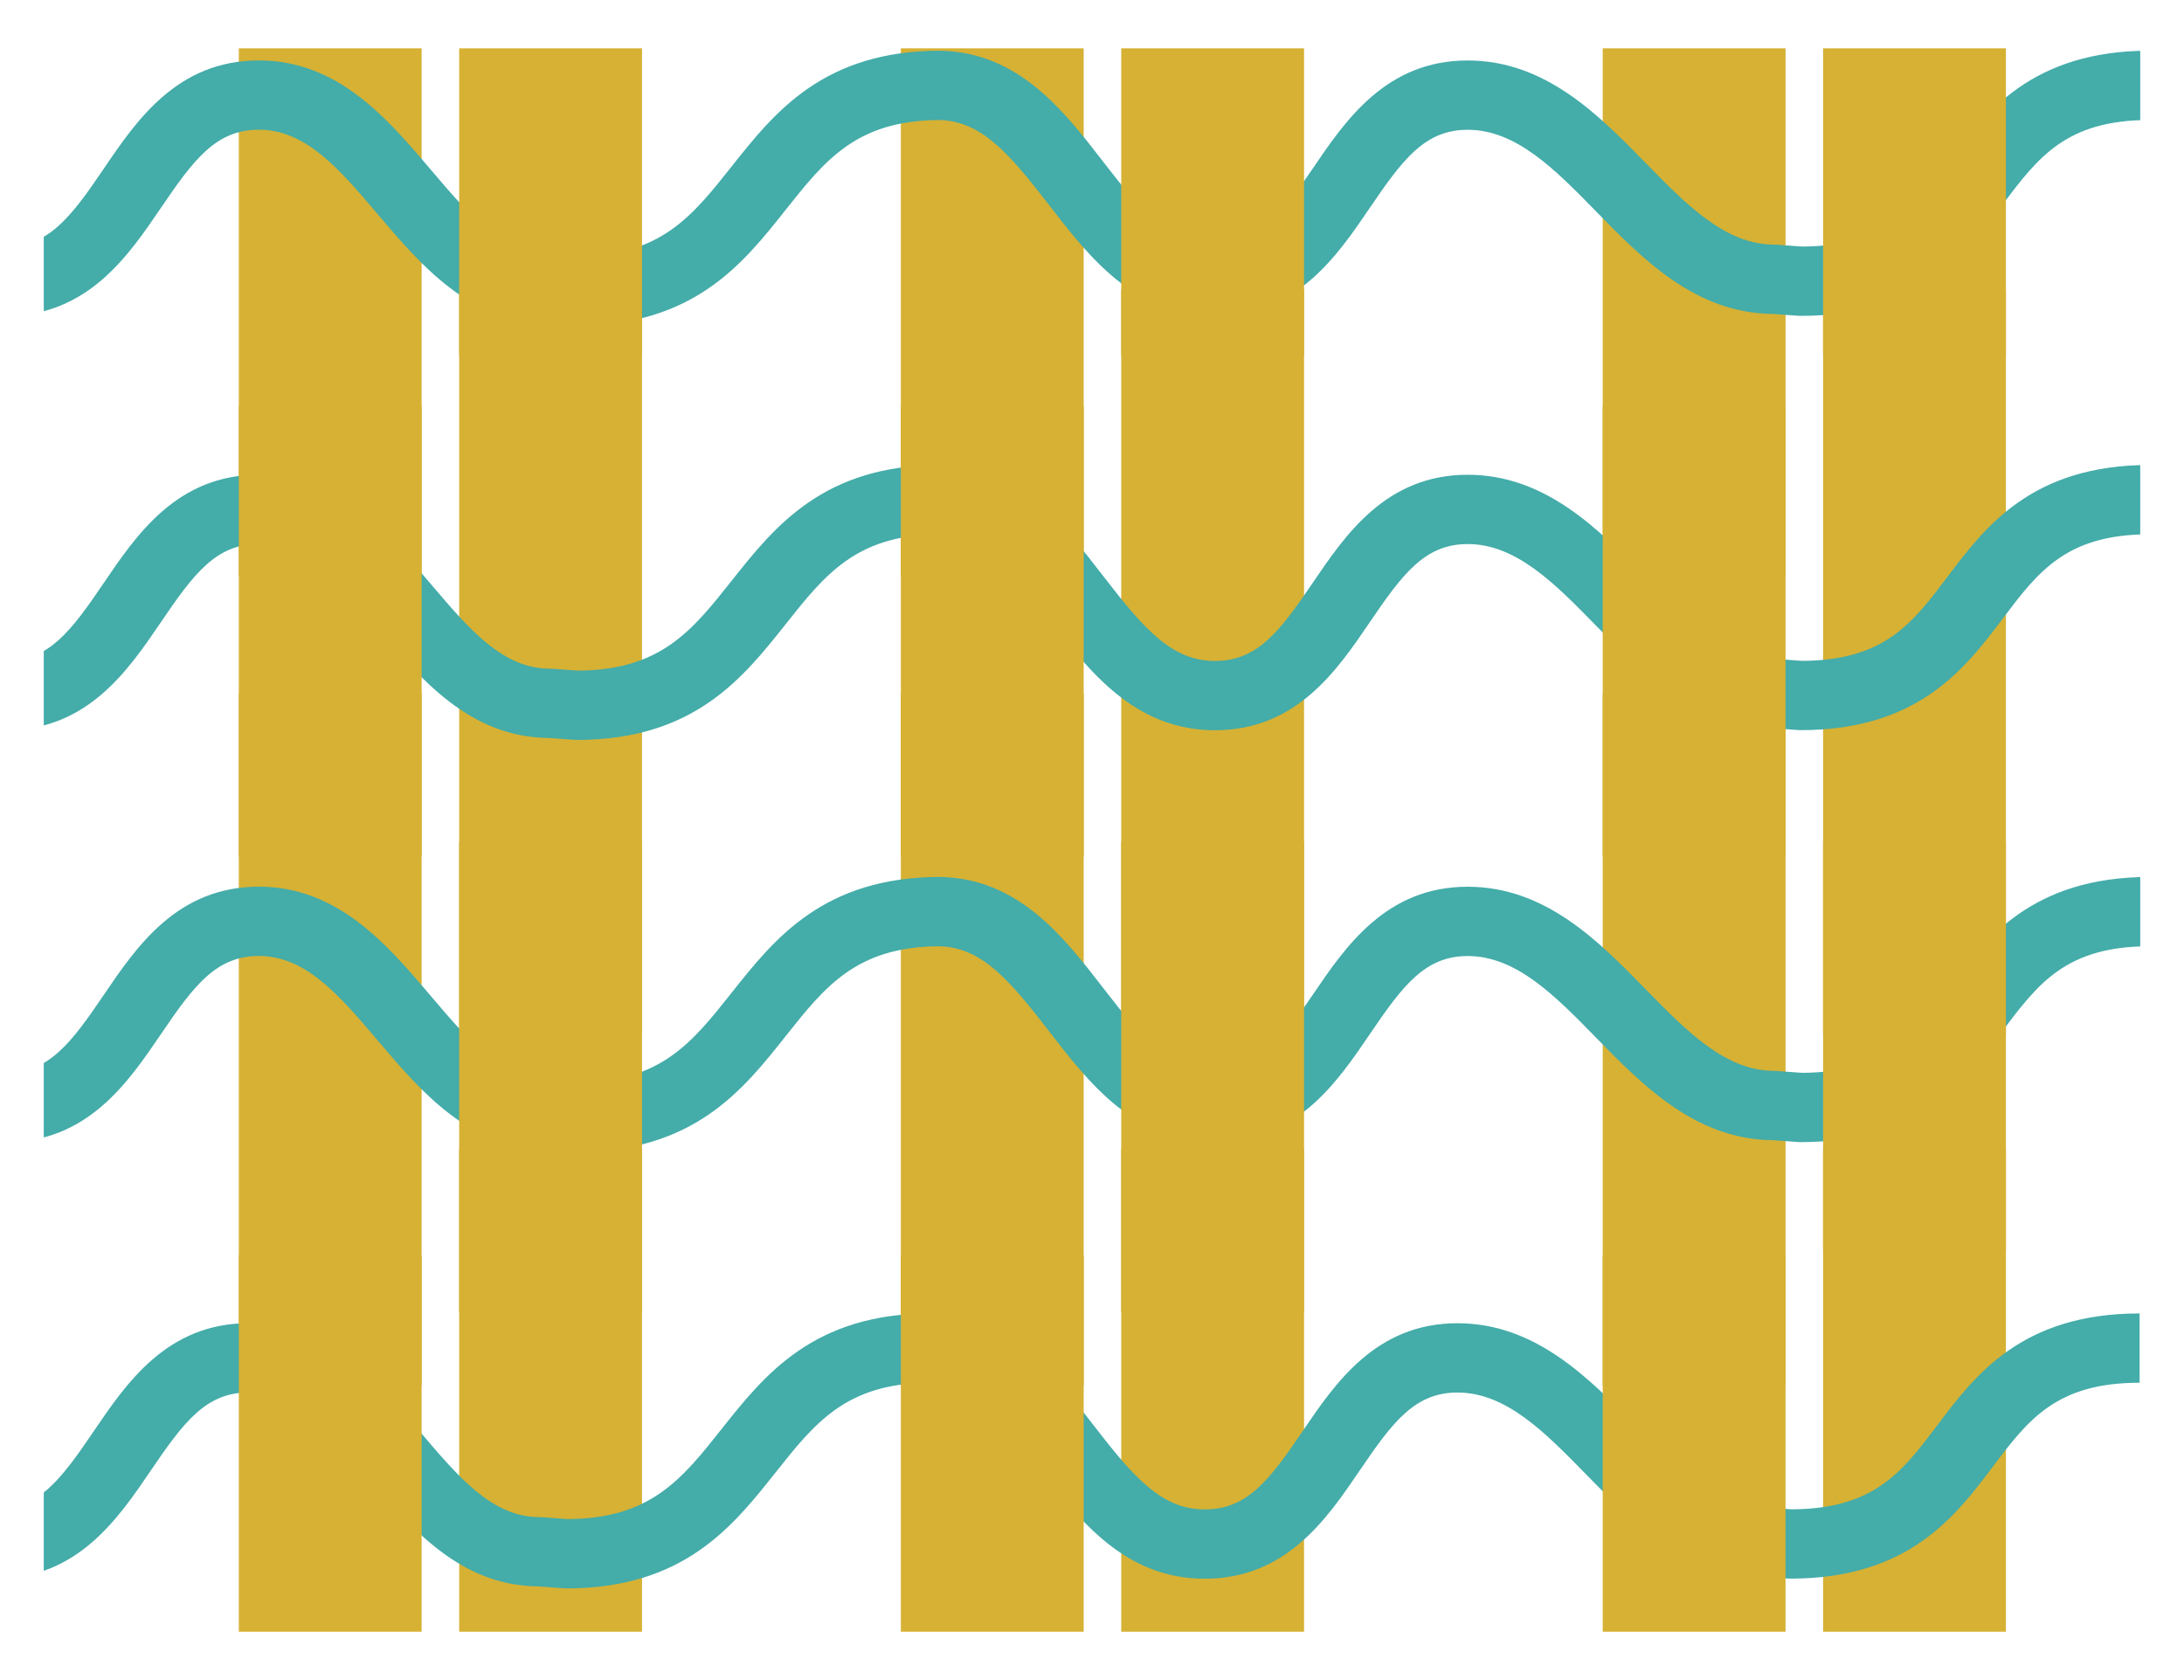 <svg xmlns="http://www.w3.org/2000/svg" xmlns:xlink="http://www.w3.org/1999/xlink" width="800" height="615.384" viewBox="0 0 800 615.384"><defs><clipPath id="a"><rect width="767.938" height="579.97" transform="translate(110.123 59.671)" fill="none"/></clipPath></defs><g transform="translate(-94.092 -41.963)"><rect width="800" height="615.384" transform="translate(94.092 41.963)" fill="#fff"/><rect width="66.971" height="176.827" transform="translate(761.891 462.813)" fill="#d6b134"/><rect width="66.968" height="272.656" transform="translate(761.891 148.29)" fill="#d6b134"/><rect width="66.968" height="253.525" transform="translate(681.169 295.955)" fill="#d6b134"/><rect width="66.968" height="193.234" transform="translate(681.169 59.671)" fill="#d6b134"/><rect width="66.967" height="253.525" transform="translate(424.075 295.955)" fill="#d6b134"/><rect width="66.968" height="176.827" transform="translate(504.797 462.813)" fill="#d6b134"/><rect width="66.968" height="272.656" transform="translate(504.797 148.29)" fill="#d6b134"/><rect width="66.967" height="193.234" transform="translate(424.075 59.671)" fill="#d6b134"/><rect width="66.968" height="253.525" transform="translate(181.569 295.955)" fill="#d6b134"/><rect width="66.968" height="176.827" transform="translate(262.291 462.813)" fill="#d6b134"/><rect width="66.968" height="272.656" transform="translate(262.291 148.29)" fill="#d6b134"/><rect width="66.971" height="193.234" transform="translate(181.566 59.671)" fill="#d6b134"/><g><g clip-path="url(#a)"><path d="M305.231,161.234l-.933-.034-9.286-.684c-28.718-.239-46.656-21.354-62.485-40-14.14-16.656-26.359-31.043-43.631-31.043-15.631,0-23.781,10.845-35.792,28.537s-26.923,39.658-56.793,39.658-44.786-22-56.793-39.658S19.347,89.473,3.73,89.473V64.1C33.6,64.1,48.516,86.1,60.52,103.76S80.691,132.3,96.311,132.3,120.1,121.456,132.1,103.76,159.026,64.1,188.9,64.1c29.019,0,47.06,21.248,62.981,40,14.14,16.657,26.359,31.04,43.627,31.04l.937.034,9.231.684c30.427-.144,41.88-14.592,56.369-32.865,15.792-19.908,33.693-42.476,76.715-42.476v.038c28.55.65,45.008,21.969,59.552,40.807,14.858,19.258,25.022,30.95,40.793,30.95,15.627,0,23.781-10.844,35.792-28.54s26.923-39.658,56.793-39.658c28.485,0,47.989,19.945,65.2,37.538,15.042,15.385,29.248,29.908,47.053,29.908l.933.034,9.248.684c30.215-.133,40.434-13.675,53.361-30.824,13.75-18.232,30.861-40.926,74.078-40.926V85.911c-30.564,0-40.824,13.6-53.815,30.824-13.751,18.236-30.862,40.926-74.079,40.926l-.93-.034-9.285-.684c-28.222-.225-47.6-20.044-64.711-37.538C663.7,104.02,649.491,89.5,631.686,89.5c-15.628,0-23.785,10.845-35.795,28.537s-26.923,39.658-56.79,39.658c-29.381,0-46.12-21.689-60.889-40.824-14.861-19.255-25.025-30.947-40.8-30.947-29.744.417-41.135,14.763-55.487,32.855-15.792,19.908-33.689,42.475-76.712,42.475" fill="#44aca9"/><path d="M305.231,312.974l-.93-.034-9.289-.684c-28.718-.239-46.656-21.354-62.485-40-14.14-16.656-26.359-31.043-43.631-31.043-15.631,0-23.781,10.845-35.792,28.537s-26.923,39.658-56.793,39.658-44.786-22-56.793-39.658S19.347,241.21,3.73,241.21V215.842c29.87,0,44.786,21.994,56.79,39.658s20.171,28.544,35.791,28.544S120.1,273.2,132.1,255.5s26.919-39.658,56.793-39.658c29.019,0,47.06,21.248,62.981,40,14.14,16.657,26.359,31.043,43.627,31.043l.93.034,9.248.684c30.428-.144,41.884-14.591,56.373-32.865,15.791-19.908,33.692-42.475,76.714-42.475v.038c28.551.649,45.009,21.969,59.553,40.81,14.858,19.258,25.022,30.95,40.793,30.95,15.627,0,23.781-10.844,35.791-28.54s26.923-39.658,56.793-39.658c28.486,0,47.99,19.945,65.2,37.538,15.043,15.385,29.248,29.908,47.053,29.908l.934.034,9.248.684c30.215-.133,40.434-13.675,53.36-30.824,13.751-18.232,30.862-40.926,74.079-40.926v25.381c-30.564,0-40.824,13.6-53.816,30.824-13.75,18.236-30.861,40.926-74.078,40.926l-.93-.034-9.286-.684c-28.222-.225-47.6-20.044-64.711-37.538C663.71,255.767,649.5,241.244,631.7,241.244c-15.627,0-23.784,10.848-35.795,28.54s-26.923,39.658-56.789,39.658c-29.381,0-46.12-21.688-60.889-40.827-14.862-19.255-25.026-30.947-40.8-30.947-29.743.417-41.135,14.762-55.487,32.855C366.151,290.43,348.253,313,305.231,313" fill="#44aca9"/><path d="M305.231,463.887l-.93-.034-9.289-.684c-28.718-.239-46.656-21.354-62.485-40-14.14-16.656-26.359-31.043-43.631-31.043-15.631,0-23.781,10.845-35.792,28.537s-26.923,39.658-56.793,39.658-44.786-22-56.793-39.658-20.171-28.54-35.788-28.54V366.742c29.87,0,44.786,21.993,56.79,39.658s20.171,28.543,35.791,28.543S120.1,424.1,132.1,406.4s26.919-39.658,56.793-39.658c29.019,0,47.06,21.248,62.981,40,14.14,16.656,26.359,31.043,43.627,31.043l.93.034,9.248.683c30.428-.143,41.884-14.591,56.373-32.865,15.791-19.907,33.692-42.475,76.714-42.475v.038c28.551.649,45.009,21.969,59.553,40.81,14.858,19.258,25.022,30.951,40.793,30.951,15.627,0,23.781-10.845,35.791-28.541s26.923-39.658,56.793-39.658c28.486,0,47.99,19.946,65.2,37.539,15.043,15.384,29.248,29.907,47.053,29.907l.934.035,9.248.683c30.215-.133,40.434-13.675,53.36-30.824,13.751-18.232,30.862-40.926,74.079-40.926v25.381c-30.564,0-40.824,13.6-53.816,30.824-13.75,18.236-30.861,40.927-74.078,40.927l-.93-.035-9.286-.683c-28.222-.226-47.6-20.045-64.711-37.539C663.71,406.667,649.5,392.144,631.7,392.144c-15.627,0-23.784,10.847-35.795,28.54s-26.923,39.658-56.789,39.658c-29.381,0-46.12-21.689-60.889-40.828-14.862-19.254-25.026-30.947-40.8-30.947-29.743.418-41.135,14.763-55.487,32.855C366.151,441.33,348.253,463.9,305.231,463.9" fill="#44aca9"/><path d="M301.5,623.757l-.93-.034-9.285-.684c-28.718-.239-46.66-21.354-62.489-40C214.653,566.383,202.434,552,185.165,552c-15.627,0-23.784,10.848-35.795,28.54S122.447,620.2,92.581,620.2s-44.787-22-56.793-39.659S15.63,552.007,0,552.007V526.625c29.873,0,44.786,21.994,56.789,39.659s20.171,28.543,35.792,28.543,23.781-10.844,35.791-28.54,26.923-39.658,56.793-39.658c29.016,0,47.057,21.248,62.978,40,14.14,16.656,26.359,31.043,43.631,31.043l.933.034,9.231.683c30.427-.143,41.884-14.591,56.376-32.865,15.792-19.907,33.689-42.475,76.715-42.475v.038c28.55.649,45.005,21.969,59.548,40.81,14.858,19.258,25.023,30.951,40.8,30.951,15.627,0,23.781-10.848,35.791-28.544s26.923-39.658,56.793-39.658c28.486,0,47.99,19.945,65.2,37.538,15.043,15.385,29.244,29.908,47.049,29.908l.934.034,9.248.684c30.215-.133,40.434-13.675,53.357-30.824,13.754-18.233,30.865-40.927,74.082-40.927v25.382c-30.567,0-40.827,13.6-53.815,30.824-13.754,18.235-30.865,40.926-74.079,40.926l-.93-.034-9.285-.684c-28.223-.226-47.6-20.044-64.711-37.538-15.043-15.385-29.248-29.908-47.054-29.908-15.627,0-23.781,10.848-35.791,28.54s-26.923,39.658-56.793,39.658c-29.4,0-46.123-21.689-60.892-40.827-14.862-19.255-25.026-30.947-40.8-30.947-29.744.417-41.135,14.762-55.487,32.855-15.792,19.907-33.686,42.475-76.711,42.475" fill="#44aca9"/><rect width="66.968" height="165.074" transform="translate(181.569 190.721)" fill="#d6b134"/><rect width="66.968" height="200.906" transform="translate(181.569 501.644)" fill="#d6b134"/><rect width="66.968" height="172.205" transform="translate(262.291)" fill="#d6b134"/><rect width="66.968" height="172.205" transform="translate(262.291 350.389)" fill="#d6b134"/><rect width="66.967" height="165.074" transform="translate(424.075 190.721)" fill="#d6b134"/><rect width="66.967" height="200.906" transform="translate(424.075 501.644)" fill="#d6b134"/><rect width="66.968" height="172.205" transform="translate(504.797)" fill="#d6b134"/><rect width="66.968" height="172.205" transform="translate(504.797 350.389)" fill="#d6b134"/><rect width="66.968" height="165.074" transform="translate(681.169 190.721)" fill="#d6b134"/><rect width="66.968" height="200.906" transform="translate(681.169 501.644)" fill="#d6b134"/><rect width="66.968" height="172.205" transform="translate(761.891)" fill="#d6b134"/><rect width="66.968" height="149.467" transform="translate(761.891 350.389)" fill="#d6b134"/></g></g></g></svg>